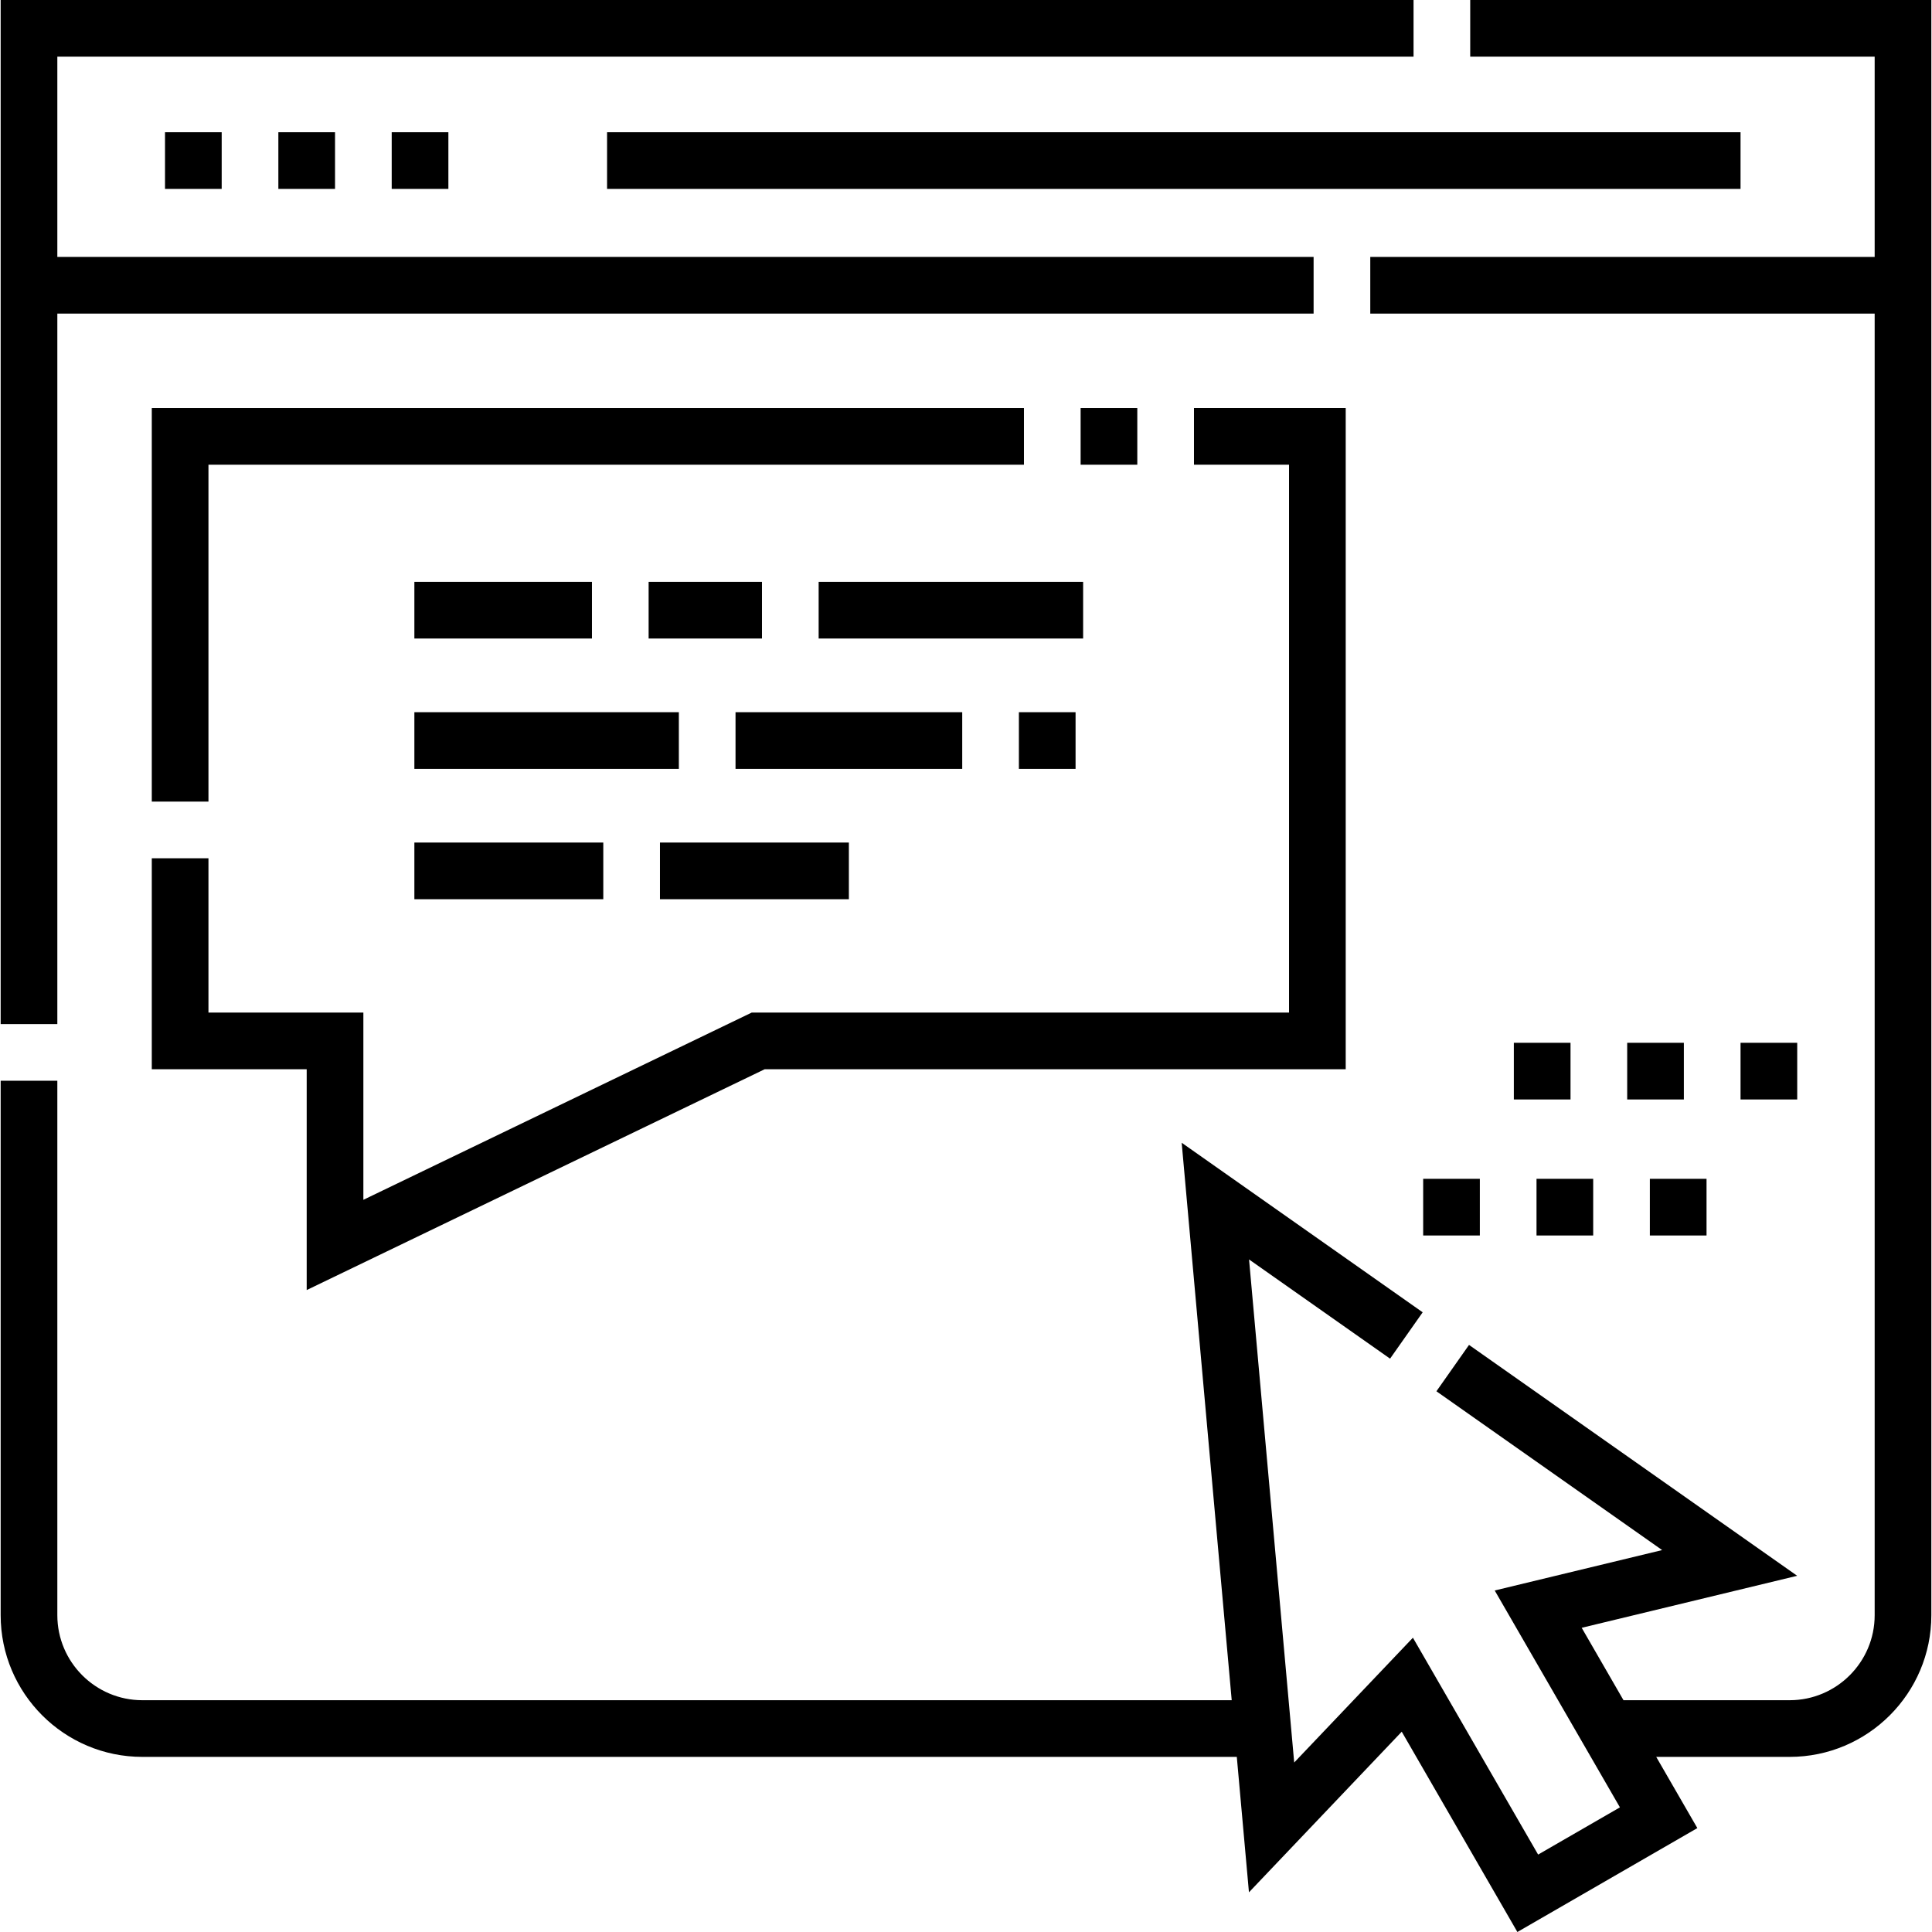 <?xml version="1.0" encoding="UTF-8"?>
<svg xmlns="http://www.w3.org/2000/svg" xmlns:xlink="http://www.w3.org/1999/xlink" version="1.1" id="Layer_1" x="0px" y="0px" viewBox="0 0 511.348 511.348" style="enable-background:new 0 0 511.348 511.348;" xml:space="preserve" width="512" height="512">
<g>
	<path d="M389.127,0v15h107.047v53h-133.5v15h133.5v344.5c0,12.406-10.094,22.5-22.5,22.5h-43.977l-11.065-19.166l57.034-13.765   l-86.854-61.106l-8.631,12.268l59.745,42.034l-44.315,10.694l33.139,57.398l-21.65,12.5l-33.139-57.398l-31.42,33.03   l-11.95-133.148l37.323,26.258l8.631-12.268l-63.786-44.877L326,450H37.674c-12.406,0-22.5-10.094-22.5-22.5V286.047h-15V427.5   c0,20.678,16.822,37.5,37.5,37.5h289.673l3.217,35.845l40.438-42.511l30.607,53.014l47.631-27.5L438.357,465h35.316   c20.678,0,37.5-16.822,37.5-37.5V0H389.127z"></path>
	<polygon points="15.174,83 347.674,83 347.674,68 15.174,68 15.174,15 374.127,15 374.127,0 0.174,0 0.174,271.047 15.174,271.047     "></polygon>
	<polygon points="40.174,212.162 55.174,212.162 55.174,123 271.012,123 271.012,108 40.174,108  "></polygon>
	<polygon points="202.388,283 356.174,283 356.174,108 316.012,108 316.012,123 341.174,123 341.174,268 198.96,268 96.174,317.558    96.174,268 55.174,268 55.174,227.162 40.174,227.162 40.174,283 81.174,283 81.174,341.442  "></polygon>
	<rect x="286.012" y="108" width="15" height="15"></rect>
	<rect x="109.674" y="154" width="47" height="15"></rect>
	<rect x="216.674" y="154" width="70" height="15"></rect>
	<rect x="171.674" y="154" width="30" height="15"></rect>
	<rect x="194.674" y="188.5" width="60" height="15"></rect>
	<rect x="109.674" y="188.5" width="70" height="15"></rect>
	<rect x="269.674" y="188.5" width="15" height="15"></rect>
	<rect x="174.674" y="223" width="50" height="15"></rect>
	<rect x="109.674" y="223" width="50" height="15"></rect>
	<rect x="376.674" y="312" width="15" height="15"></rect>
	<rect x="436.674" y="312" width="15" height="15"></rect>
	<rect x="406.674" y="312" width="15" height="15"></rect>
	<rect x="460.674" y="276" width="15" height="15"></rect>
	<rect x="430.674" y="276" width="15" height="15"></rect>
	<rect x="400.674" y="276" width="15" height="15"></rect>
	<rect x="160.674" y="35" width="300" height="15"></rect>
	<rect x="103.674" y="35" width="15" height="15"></rect>
	<rect x="43.674" y="35" width="15" height="15"></rect>
	<rect x="73.674" y="35" width="15" height="15"></rect>
</g>















</svg>
